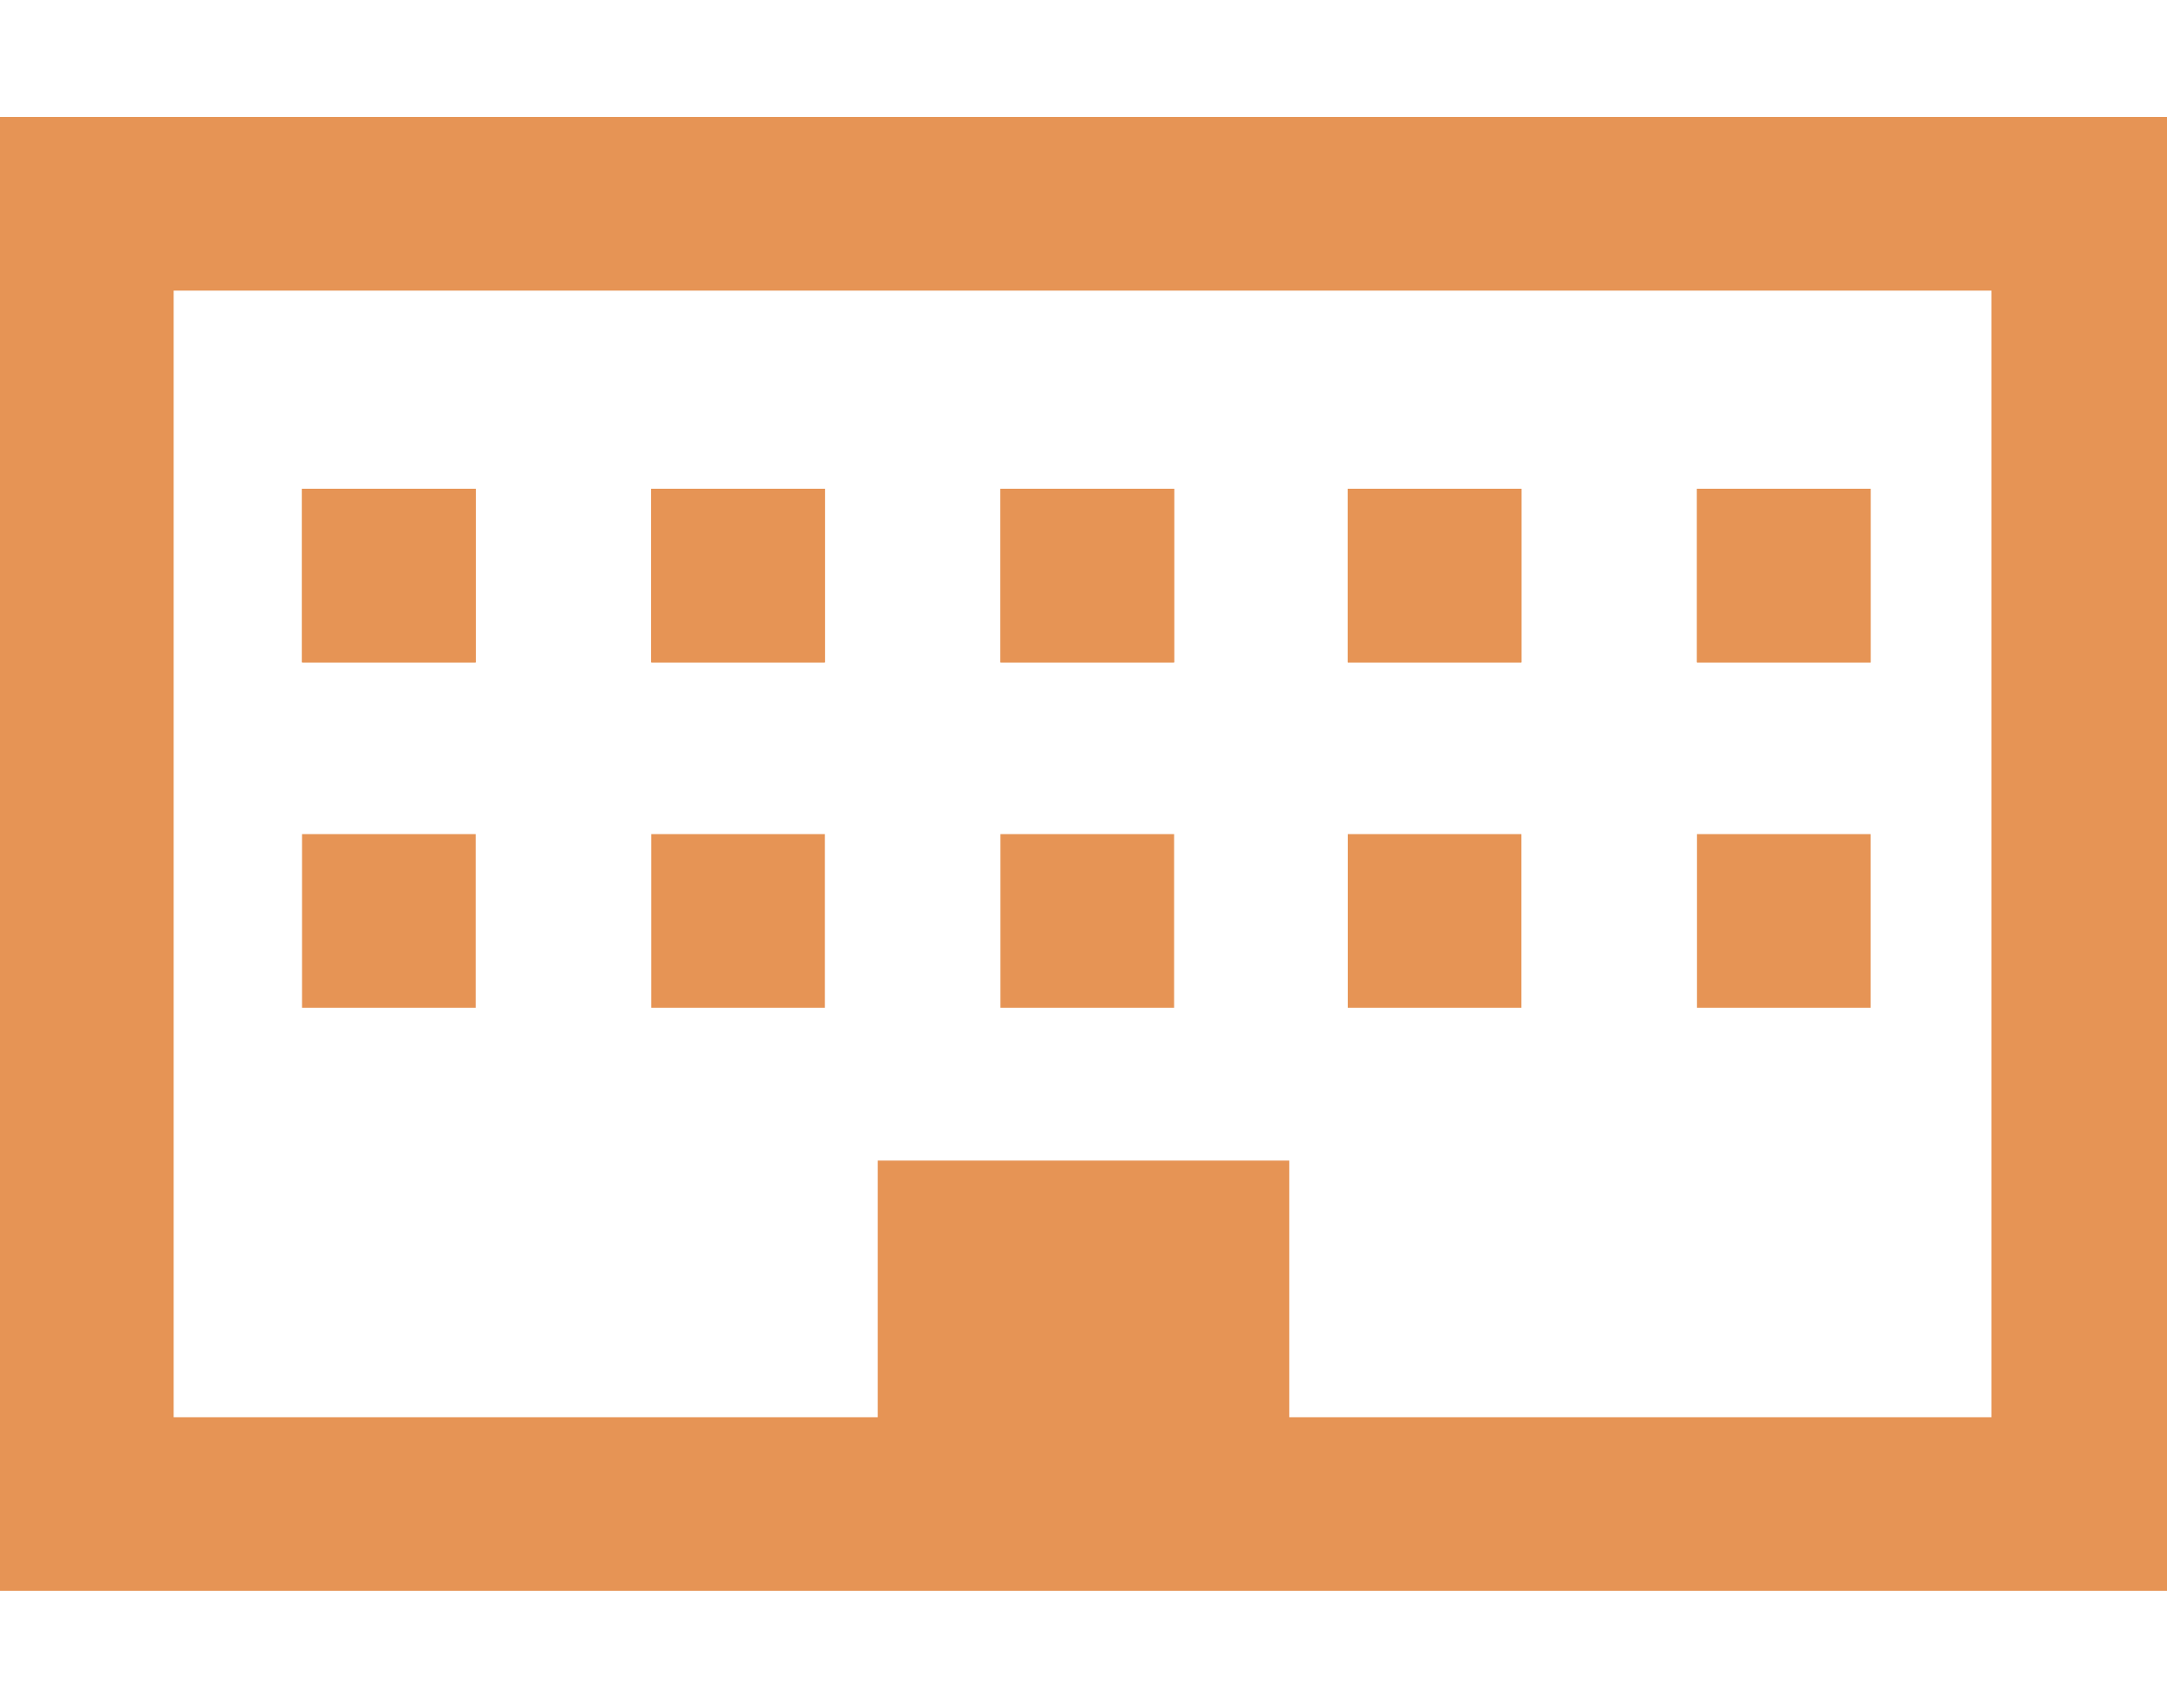 <?xml version="1.0" encoding="utf-8"?>
<!-- Generator: Adobe Illustrator 28.1.0, SVG Export Plug-In . SVG Version: 6.00 Build 0)  -->
<svg version="1.1" id="レイヤー_1" xmlns="http://www.w3.org/2000/svg" xmlns:xlink="http://www.w3.org/1999/xlink" x="0px"
	 y="0px" viewBox="0 0 114.8 90.5" style="enable-background:new 0 0 114.8 90.5;" xml:space="preserve">
<style type="text/css">
	.st0{fill:#FFFFFF;}
	.st1{fill:#E69455;}
</style>
<g id="レイヤー_2_00000148625400780714671040000005975890280424633242_">
	<g id="レイヤー_2-2">
		<rect class="st0" width="114.8" height="90.5"/>
		<path class="st1" d="M0,6.2v78.1h114.8V6.2H0z M105.6,75.1H68.3V61.5H46.5v13.6H9.2V15.4h96.3V75.1z"/>
		<rect x="16" y="25.9" class="st1" width="9.2" height="9.2"/>
		<rect x="34.5" y="25.9" class="st1" width="9.2" height="9.2"/>
		<rect x="53" y="25.9" class="st1" width="9.2" height="9.2"/>
		<rect x="71.4" y="25.9" class="st1" width="9.2" height="9.2"/>
		<rect x="89.9" y="25.9" class="st1" width="9.2" height="9.2"/>
		<rect x="16" y="25.9" class="st1" width="9.2" height="9.2"/>
		<rect x="34.5" y="25.9" class="st1" width="9.2" height="9.2"/>
		<rect x="53" y="25.9" class="st1" width="9.2" height="9.2"/>
		<rect x="71.4" y="25.9" class="st1" width="9.2" height="9.2"/>
		<rect x="89.9" y="25.9" class="st1" width="9.2" height="9.2"/>
		<rect x="16" y="44.2" class="st1" width="9.2" height="9.2"/>
		<rect x="34.5" y="44.2" class="st1" width="9.2" height="9.2"/>
		<rect x="53" y="44.2" class="st1" width="9.2" height="9.2"/>
		<rect x="71.4" y="44.2" class="st1" width="9.2" height="9.2"/>
		<rect x="89.9" y="44.2" class="st1" width="9.2" height="9.2"/>
	</g>
</g>
</svg>
